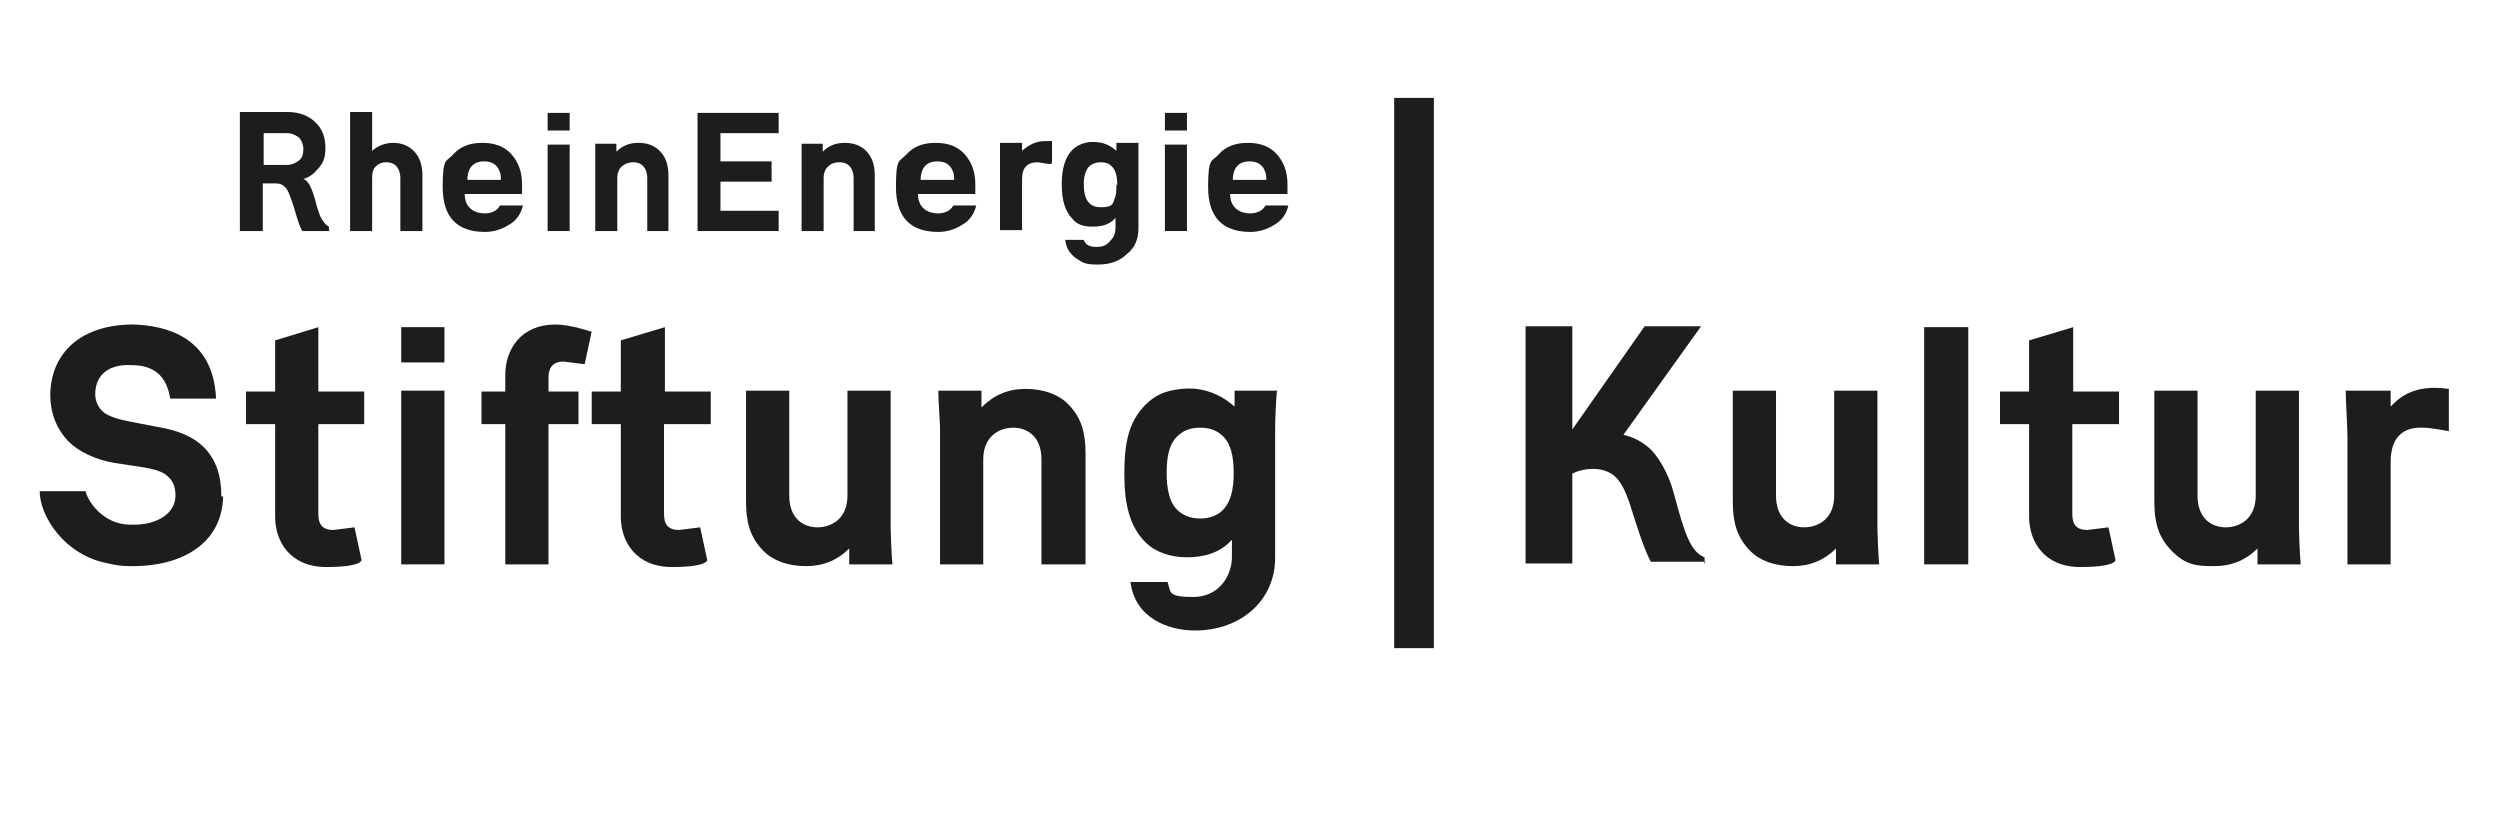 <?xml version="1.0" encoding="UTF-8"?>
<svg id="Ebene_1" data-name="Ebene 1" xmlns="http://www.w3.org/2000/svg" version="1.1" viewBox="0 0 283.5 94.5">
  <defs>
    <style>
      .cls-1, .cls-2 {
        fill: #1d1d1b;
        stroke-width: 0px;
      }

      .cls-2 {
        fill-rule: evenodd;
      }
    </style>
  </defs>
  <path class="cls-1" d="M193.3,64v-.8c-1.6-.6-2.3-2.8-3.5-7.3-.6-2.3-1.9-4.4-2.9-5.2-1-.8-1.7-1.1-2.8-1.4l8.8-12.3h-6.4l-8.2,11.7v-11.7h-5.3v26.9h5.3v-10.2c1.2-.6,3.1-.8,4.4,0,.8.5,1.5,1.4,2.3,4,.6,1.9,1.4,4.5,2.2,6h6.2Z"/>
  <path class="cls-1" d="M213.1,64c-.1-1-.2-3.6-.2-4.1v-15.6h-4.9v11.9c0,2.7-1.9,3.6-3.4,3.6s-3.2-.9-3.2-3.6v-11.9h-4.9v12.6c0,2.2.4,4,2,5.6,1.1,1.1,2.8,1.7,4.8,1.7s3.6-.7,4.9-2v1.8h4.9Z"/>
  <polygon class="cls-1" points="223.2 64 223.2 37.1 218.2 37.1 218.2 64 223.2 64 223.2 64"/>
  <path class="cls-1" d="M240.3,48.1v-3.7h-5.2v-7.3l-5,1.5v5.8h-3.3v3.7h3.3v10.5c0,2.8,1.7,5.7,5.8,5.7s4-.8,4-.8l-.8-3.7c-.8.1-2.4.3-2.4.3-1.2,0-1.7-.6-1.7-1.8v-10.2h5.2Z"/>
  <path class="cls-1" d="M260.9,64c-.1-1-.2-3.6-.2-4.1v-15.6h-4.9v11.9c0,2.7-1.9,3.6-3.4,3.6s-3.2-.9-3.2-3.6v-11.9h-4.9v12.6c0,2.2.4,4,2,5.6s2.8,1.7,4.8,1.7,3.6-.7,4.9-2v1.8h5Z"/>
  <path class="cls-1" d="M277.7,48.9v-4.8c-4.2-.6-5.8,1.2-6.6,2v-1.8h-5.1c0,.9.2,4.3.2,5.1v14.6h4.9v-11.6c0-3.1,1.7-4,3.7-3.9.7,0,2.4.3,2.9.4h0Z"/>
  <path class="cls-1" d="M25.1,56.3c0-2.4-.6-4.2-2-5.6-1.1-1.1-2.8-1.9-5.3-2.3l-3.1-.6c-1.1-.2-2.5-.6-3-1.1-.6-.5-.9-1.3-.9-2,0-1.9,1.2-3.4,4-3.3,1.8,0,4,.5,4.5,3.8h5.2c-.3-7-5.7-8.3-9.4-8.4-5.8,0-9.3,3.1-9.4,7.9,0,2.3.8,4,2,5.3,1.2,1.2,3,2.1,5.3,2.5l3.3.5c1.2.2,2.2.5,2.7,1,.6.5.9,1.2.9,2.2,0,1.9-1.9,3.4-5.1,3.3-3.2,0-4.9-2.8-5.1-3.8h-5.2c0,2.8,2.8,7.3,7.8,8.2.8.2,1.6.3,2.4.3,6.1.1,10.5-2.7,10.6-7.9h0Z"/>
  <path class="cls-1" d="M41.3,48.1v-3.7h-5.2v-7.3l-4.9,1.5v5.8h-3.3v3.7h3.3v10.5c0,2.8,1.7,5.7,5.8,5.7s4-.8,4-.8l-.8-3.7c-.8.1-2.4.3-2.4.3-1.2,0-1.7-.6-1.7-1.8v-10.2h5.2Z"/>
  <path class="cls-2" d="M50.4,41.1v-4h-4.9v4h4.9ZM50.4,64v-19.7h-4.9v19.7h4.9Z"/>
  <path class="cls-1" d="M67,37.6s-2.3-.8-4-.8c-4,0-5.7,2.9-5.7,5.7v1.9h-2.7v3.7h2.7v15.9h4.9v-15.9h3.4v-3.7h-3.4v-1.6c0-1.1.5-1.8,1.7-1.8,0,0,1.6.2,2.4.3l.8-3.7h0Z"/>
  <path class="cls-1" d="M80.6,48.1v-3.7h-5.2v-7.3l-5,1.5v5.8h-3.3v3.7h3.3v10.5c0,2.8,1.7,5.7,5.8,5.7s4-.8,4-.8l-.8-3.7c-.8.1-2.4.3-2.4.3-1.2,0-1.7-.6-1.7-1.8v-10.2h5.2Z"/>
  <path class="cls-1" d="M101.2,64c-.1-1-.2-3.6-.2-4.1v-15.6h-4.9v11.9c0,2.7-1.9,3.6-3.4,3.6s-3.2-.9-3.2-3.6v-11.9h-4.9v12.6c0,2.2.4,4,2,5.6,1.1,1.1,2.8,1.7,4.8,1.7s3.6-.7,4.9-2v1.8h5Z"/>
  <path class="cls-1" d="M123.1,64v-12.6c0-2.2-.4-4-2-5.6-1.1-1.1-2.8-1.7-4.8-1.7s-3.6.7-5,2.1v-1.9h-4.9c0,1,.2,3.7.2,4.1v15.6s4.9,0,4.9,0v-11.9c0-2.7,1.9-3.6,3.4-3.6s3.2.9,3.2,3.6v11.9h4.9Z"/>
  <path class="cls-2" d="M144.9,44.3h-4.9v1.8c-.1,0-2.3-2.4-6-2-1.9.2-3,.7-4.1,1.8-1.9,1.9-2.4,4.3-2.4,7.8s.6,6,2.4,7.8c1.1,1.1,2.8,1.7,4.7,1.7s3.8-.5,5.1-2v2c0,2-1.4,4.5-4.4,4.5s-2.5-.6-2.9-1.7h-4.2c.5,4.1,4.3,5.5,7.3,5.5,5.3,0,9.1-3.5,9.1-8.2v-14.2c0-1.9.1-3.6.2-4.7h0ZM139.9,53.6c0,1.9-.3,3.4-1.4,4.4-.6.5-1.4.8-2.4.8s-1.8-.3-2.4-.8c-1.1-.9-1.4-2.5-1.4-4.4s.3-3.4,1.4-4.3c.6-.5,1.3-.8,2.4-.8s1.8.3,2.4.8c1.1.9,1.4,2.5,1.4,4.3h0Z"/>
  <path class="cls-2" d="M37.4,26.2h-3.1c-.3-.4-.6-1.4-1-2.8-.4-1.2-.7-2-1-2.2-.3-.3-.6-.4-1-.4h-1.5v5.4h-2.6v-13.5h5.4c1.3,0,2.4.4,3.2,1.2.8.8,1.1,1.7,1.1,2.9s-.3,1.7-.8,2.3c-.5.6-1,1-1.7,1.2.6.2,1,1.1,1.4,2.6.1.5.3,1,.5,1.6.3.6.6,1,1,1.2v.4h0ZM34.4,16.9c0-.5-.2-1-.5-1.3-.4-.3-.8-.5-1.4-.5h-2.6v3.6h2.6c.6,0,1-.2,1.4-.5.4-.3.5-.8.5-1.3h0Z"/>
  <path class="cls-1" d="M47.9,26.2h-2.5v-6c0-.6-.2-1.1-.5-1.4-.3-.3-.7-.4-1.1-.4s-.8.1-1.1.4c-.4.3-.5.8-.5,1.4v6h-2.5v-13.5h2.5v4.4c.7-.6,1.5-.9,2.4-.9s1.7.3,2.3.9c.7.7,1,1.6,1,2.8v6.3h0Z"/>
  <path class="cls-2" d="M59.3,23.3c-.2.9-.7,1.7-1.6,2.2-.8.5-1.7.8-2.7.8-3.2,0-4.8-1.7-4.8-5.1s.4-2.8,1.2-3.7c.8-.9,1.9-1.3,3.3-1.3s2.5.4,3.3,1.3c.8.9,1.2,2,1.2,3.4v1.1h-6.5c0,.7.2,1.2.6,1.6.4.4,1,.6,1.7.6s1.4-.3,1.7-.9h2.5ZM56.8,20.4c0-.4,0-.7-.2-1.1-.3-.7-.9-1-1.7-1s-1.4.3-1.7,1c-.1.3-.2.6-.2,1.1h3.9Z"/>
  <path class="cls-2" d="M64.6,14.8h-2.5v-2h2.5v2h0ZM64.6,26.2h-2.5v-9.8h2.5v9.8h0Z"/>
  <path class="cls-1" d="M75.9,26.2h-2.5v-6c0-.6-.2-1.1-.5-1.4-.3-.3-.7-.4-1.1-.4s-.8.1-1.2.4c-.4.3-.6.8-.6,1.4v6h-2.5v-7.8c0-.7,0-1.4,0-2.1h2.4v.9c.7-.7,1.5-1,2.5-1s1.8.3,2.4.9c.7.7,1,1.6,1,2.8v6.3h0Z"/>
  <polygon class="cls-1" points="88.3 26.2 79.1 26.2 79.1 12.8 88.3 12.8 88.3 15.1 81.7 15.1 81.7 18.3 87.5 18.3 87.5 20.6 81.7 20.6 81.7 23.9 88.3 23.9 88.3 26.2 88.3 26.2"/>
  <path class="cls-1" d="M99.3,26.2h-2.5v-6c0-.6-.2-1.1-.5-1.4-.3-.3-.7-.4-1.1-.4s-.9.1-1.2.4c-.4.3-.6.8-.6,1.4v6h-2.5v-7.8c0-.7,0-1.4,0-2.1h2.4v.9c.7-.7,1.5-1,2.5-1s1.8.3,2.4.9c.7.7,1,1.6,1,2.8v6.3h0Z"/>
  <path class="cls-2" d="M110.7,23.3c-.2.9-.7,1.7-1.6,2.2-.8.5-1.7.8-2.7.8-3.2,0-4.8-1.7-4.8-5.1s.4-2.8,1.2-3.7c.8-.9,1.9-1.3,3.3-1.3s2.5.4,3.3,1.3c.8.9,1.2,2,1.2,3.4v1.1h-6.5c0,.7.2,1.2.6,1.6.4.4,1,.6,1.7.6s1.4-.3,1.7-.9h2.5ZM108.2,20.4c0-.4,0-.7-.2-1.1-.3-.7-.9-1-1.7-1s-1.4.3-1.7,1c-.1.3-.2.6-.2,1.1h3.9Z"/>
  <path class="cls-1" d="M119.2,18.6c-.4,0-.9-.1-1.5-.2-1.2,0-1.8.6-1.8,1.9v5.8h-2.5v-7.3c0-.9,0-1.8,0-2.6h2.5v.9c.8-.7,1.6-1.1,2.6-1.1s.5,0,.8,0v2.4h0Z"/>
  <path class="cls-2" d="M129.1,16.4c0,1,0,1.8,0,2.4v7.1c0,1.2-.4,2.2-1.3,2.9-.8.8-1.9,1.2-3.3,1.2s-1.7-.2-2.3-.6c-.8-.5-1.3-1.2-1.4-2.2h2.1c.2.6.7.8,1.5.8s1.2-.3,1.6-.8c.4-.4.5-.9.5-1.5v-1c-.6.7-1.4,1-2.6,1s-1.8-.3-2.3-.9c-.8-.8-1.2-2.1-1.2-3.9s.4-3.1,1.2-3.9c.5-.5,1.2-.8,2-.9.1,0,.3,0,.4,0,1,0,1.8.3,2.6,1v-.9h2.5ZM126.7,21c0-1-.2-1.8-.7-2.2-.3-.3-.7-.4-1.2-.4s-1.1.2-1.4.6c-.3.4-.5,1-.5,1.9,0,1.7.6,2.6,1.9,2.6s1.4-.3,1.6-1c.2-.4.2-.9.2-1.6h0Z"/>
  <path class="cls-2" d="M134.6,14.8h-2.5v-2h2.5v2h0ZM134.6,26.2h-2.5v-9.8h2.5v9.8h0Z"/>
  <path class="cls-2" d="M146.1,23.3c-.2.9-.7,1.7-1.6,2.2-.8.5-1.7.8-2.7.8-3.2,0-4.8-1.7-4.8-5.1s.4-2.8,1.2-3.7c.8-.9,1.9-1.3,3.3-1.3s2.5.4,3.3,1.3c.8.9,1.2,2,1.2,3.4v1.1h-6.5c0,.7.2,1.2.6,1.6.4.4,1,.6,1.7.6s1.4-.3,1.7-.9h2.5ZM143.6,20.4c0-.4,0-.7-.2-1.1-.3-.7-.9-1-1.7-1s-1.4.3-1.7,1c-.1.3-.2.6-.2,1.1h3.9Z"/>
  <rect class="cls-1" x="158.1" y="11.1" width="4.5" height="62.4"/>
</svg>